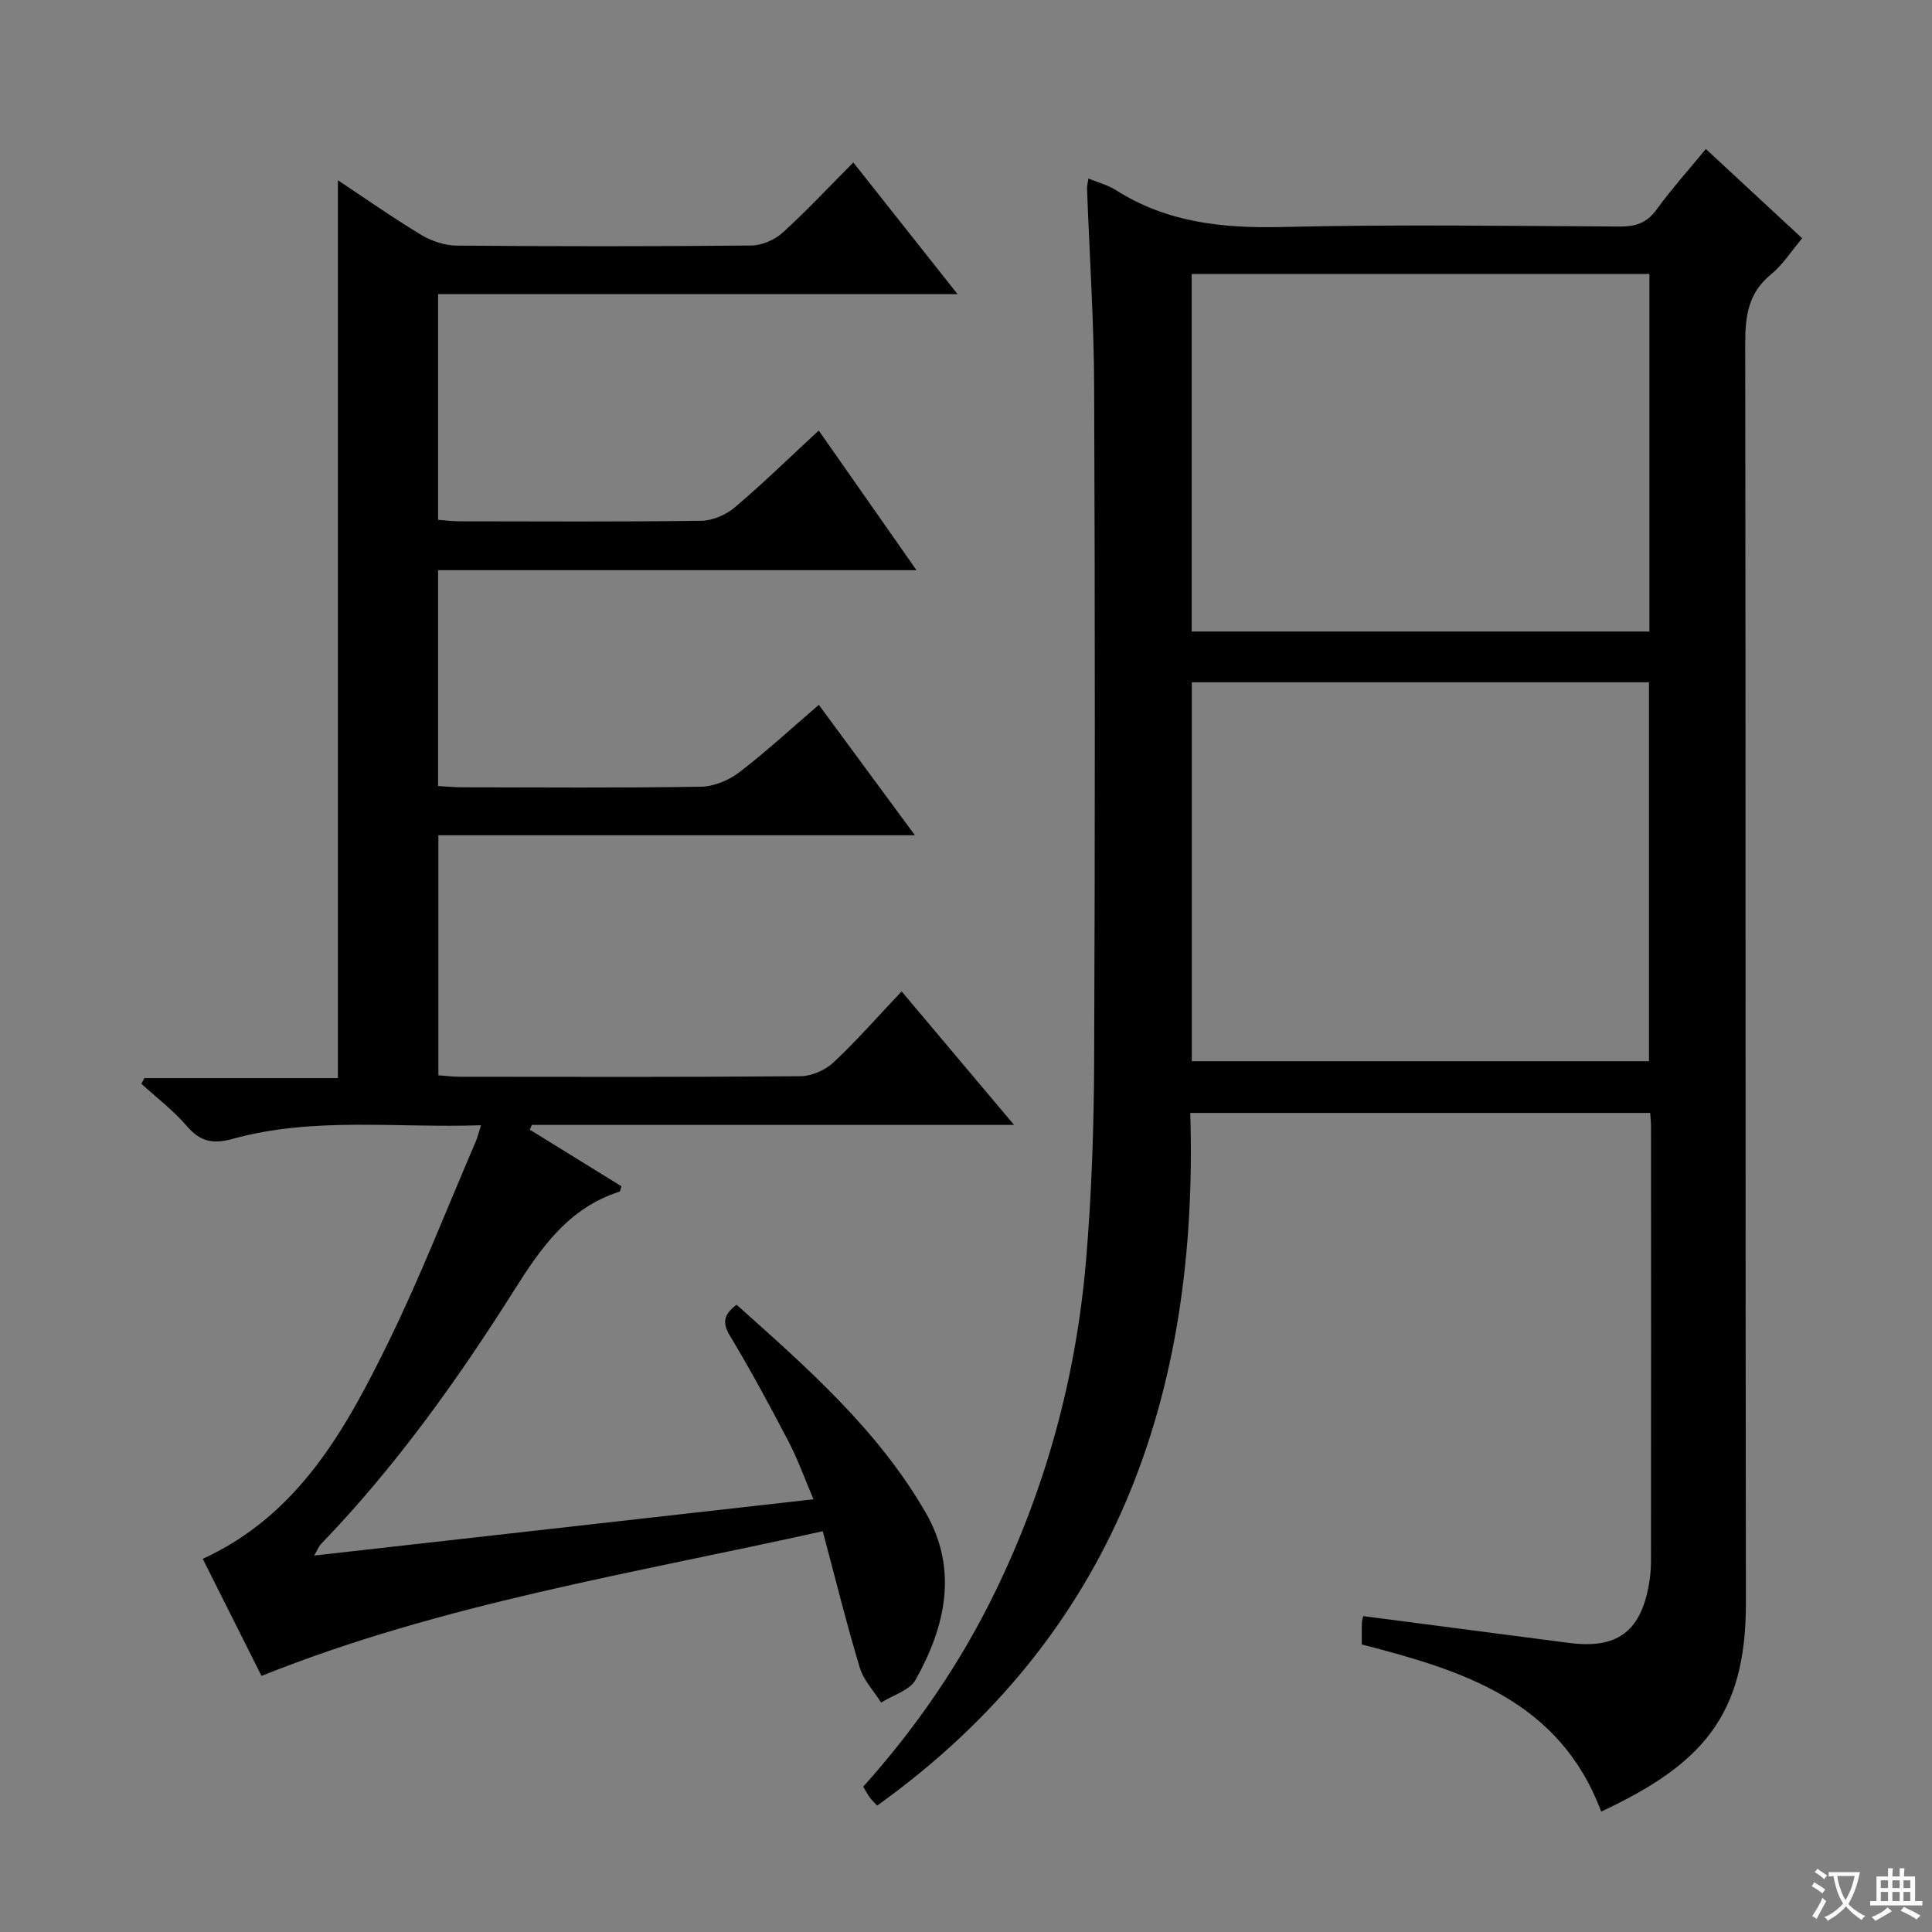 <svg enable-background="new 0 0 400 400" viewBox="0 0 400 400" xmlns="http://www.w3.org/2000/svg"><rect x="0" y="0" width="400" height="400" fill="#808080" stroke="none"/><path d="m377.9 391.2c-.2.3-.4.5-.6.8-.7-.6-1.4-1-2.2-1.5.2-.3.4-.5.5-.8.6.4 1.4.8 2.3 1.5zm-1.8 6.1c-.2-.2-.5-.4-.9-.6.4-.6.8-1.2 1.2-1.9s.7-1.3.9-1.9c.3.3.5.5.8.7-.7 1.3-1.4 2.6-2 3.7zm2.2-9c-.3.3-.5.5-.6.8-.6-.6-1.3-1.1-2-1.5.3-.3.5-.5.6-.7.6.5 1.3.9 2 1.4zm.3.2v-.9h2 4.5c-.3 1.3-.6 2.5-1 3.6s-.9 2.1-1.4 3c.4.5 1 1 1.6 1.4s1.2.8 1.9 1.1c-.3.2-.5.4-.8.8-.4-.3-1-.7-1.6-1.2s-1.2-1.1-1.6-1.6c-.5.6-1.1 1.1-1.7 1.6s-1.4.9-2.1 1.4c-.1-.3-.3-.5-.7-.8.6-.2 1.2-.5 1.9-1s1.4-1.1 2-1.8c-.5-.8-.9-1.6-1.2-2.5s-.6-2-.8-3.2c-.4.1-.7.1-1 .1zm2.5 2.7c.3 1 .7 1.7 1 2.2.3-.5.6-1.1 1-2s.6-1.9.9-3h-3.2-.4c.1.9.3 1.8.7 2.8z" fill="#fafbfa"/><path d="m396.5 388.5v1.5 3.6h1.5v.9c-.4 0-1 0-1.7 0h-7.9c-.5 0-.9 0-1.2 0v-.9h1.3v-3.5c0-.7 0-1.2 0-1.6h2.4c0-.8 0-1.4 0-1.7h1c0 .3-.1.8-.1 1.7h1.5c0-.8 0-1.4 0-1.7h1c0 .3-.1.9-.1 1.7zm-8.2 9.2c-.2-.3-.5-.5-.8-.8.8-.3 1.4-.6 1.9-.9s1-.7 1.4-1.1c.3.3.6.5.9.8-1.6 1-2.8 1.6-3.4 2zm2.6-6.8v-1.6h-1.5v1.6zm0 2.7v-1.9h-1.5v1.9zm2.4-2.7v-1.6h-1.5v1.6zm0 2.7v-1.9h-1.5v1.9zm.2 2 .7-.8c.4.2.9.5 1.6.8s1.3.7 1.8 1c-.3.3-.5.5-.8.8-.4-.3-1.5-1-3.3-1.8zm2-4.7v-1.6h-1.4v1.6zm0 2.7v-1.9h-1.4v1.9z" fill="#fafbfa"/><g fill="#010000"><path d="m331.51 375.07c-8.64-23.04-28.67-29.21-49.56-34.6 0-1.49-.04-2.97.02-4.45.02-.63.24-1.26.28-1.42 14.33 1.87 28.46 3.72 42.59 5.55 9.87 1.28 14.76-2.24 16.52-11.93.3-1.63.46-3.31.46-4.96.03-29.99.02-59.99.01-89.98 0-.82-.09-1.64-.17-2.86-31.62 0-63.14 0-95.23 0 1.79 58.31-15.53 108.06-64.82 143.41-.63-.68-1.13-1.13-1.51-1.65-.47-.66-.85-1.38-1.38-2.27 11.01-12.26 20.17-25.64 27.34-40.38 10.59-21.76 16.79-44.73 18.81-68.75 1.14-13.57 1.6-27.22 1.66-40.84.19-46.65.19-93.31 0-139.97-.05-13.63-.97-27.25-1.47-40.88-.02-.61.16-1.23.29-2.13 2.06.85 4.04 1.36 5.68 2.4 10.54 6.7 22.05 7.93 34.32 7.64 23.31-.56 46.65-.22 69.98-.1 3.26.02 5.61-.7 7.62-3.48 3.1-4.27 6.65-8.22 10.23-12.57 6.83 6.34 13.27 12.31 19.94 18.49-2.22 2.62-4.03 5.49-6.51 7.52-4.66 3.81-5.28 8.58-5.28 14.18.12 86.98.01 173.96.14 260.94.02 23.43-9.32 33.42-29.96 43.09zm-84.76-155.36h94.65c0-26.32 0-52.36 0-78.45-31.72 0-63.01 0-94.65 0zm-.02-88.96h94.76c0-24.76 0-49.28 0-74.03-31.71 0-63.08 0-94.76 0z"/><path d="m65.05 322.06c34.74-3.92 68.57-7.73 103.38-11.65-1.83-4.28-3.25-8.28-5.2-12.01-3.85-7.37-7.8-14.7-12.09-21.82-1.72-2.85-1.21-4.49 1.36-6.45 14.6 13.05 29.29 25.92 39.16 43.06 6.76 11.74 4.11 23.51-2.09 34.58-1.24 2.21-4.7 3.18-7.14 4.73-1.51-2.39-3.62-4.59-4.41-7.19-2.76-9.17-5.06-18.47-7.68-28.29-39.56 8.82-78.77 14.96-116.2 29.96-3.9-7.76-7.99-15.91-12.16-24.24 19.74-9.04 29.52-26.67 38.38-44.75 6.65-13.56 12.13-27.7 18.12-41.59.38-.89.6-1.85 1.11-3.43-17.48.61-34.64-1.82-51.42 2.82-4.04 1.12-6.7.61-9.46-2.62-2.78-3.25-6.27-5.89-9.44-8.79.21-.39.42-.78.63-1.17h40.06c0-62.23 0-123.93 0-185.89 5.47 3.63 11.24 7.68 17.26 11.32 2.13 1.29 4.87 2.19 7.34 2.21 20.33.17 40.67.18 61-.02 2.18-.02 4.79-1.15 6.43-2.62 4.93-4.46 9.48-9.35 14.68-14.57 7.11 8.98 14.05 17.75 21.58 27.26-36.26 0-71.77 0-107.55 0v46.72c1.62.12 3.05.31 4.49.31 16.67.02 33.33.12 50-.11 2.35-.03 5.11-1.22 6.93-2.76 5.82-4.93 11.29-10.28 17.39-15.92 6.66 9.52 13.15 18.78 20.24 28.91-33.69 0-66.24 0-99.05 0v44.69c1.74.1 3.34.26 4.94.26 16.5.02 33 .15 49.5-.12 2.68-.04 5.75-1.33 7.92-2.98 5.66-4.34 10.92-9.2 16.47-13.97 6.53 8.87 12.92 17.55 19.89 27-33.32 0-65.83 0-98.66 0v49.7c1.58.11 3.01.3 4.45.3 23.5.02 47 .09 70.5-.11 2.32-.02 5.14-1.24 6.85-2.85 4.83-4.52 9.2-9.53 14.11-14.71 8.02 9.52 15.34 18.21 23.28 27.64-34.01 0-66.92 0-99.84 0-.14.33-.28.66-.42.99 6.35 3.92 12.69 7.84 18.98 11.72-.2.58-.24 1.06-.41 1.11-10.56 3.37-16.26 11.62-21.87 20.5-11.74 18.59-24.53 36.47-39.85 52.37-.46.43-.68 1.07-1.49 2.47z"/></g></svg>